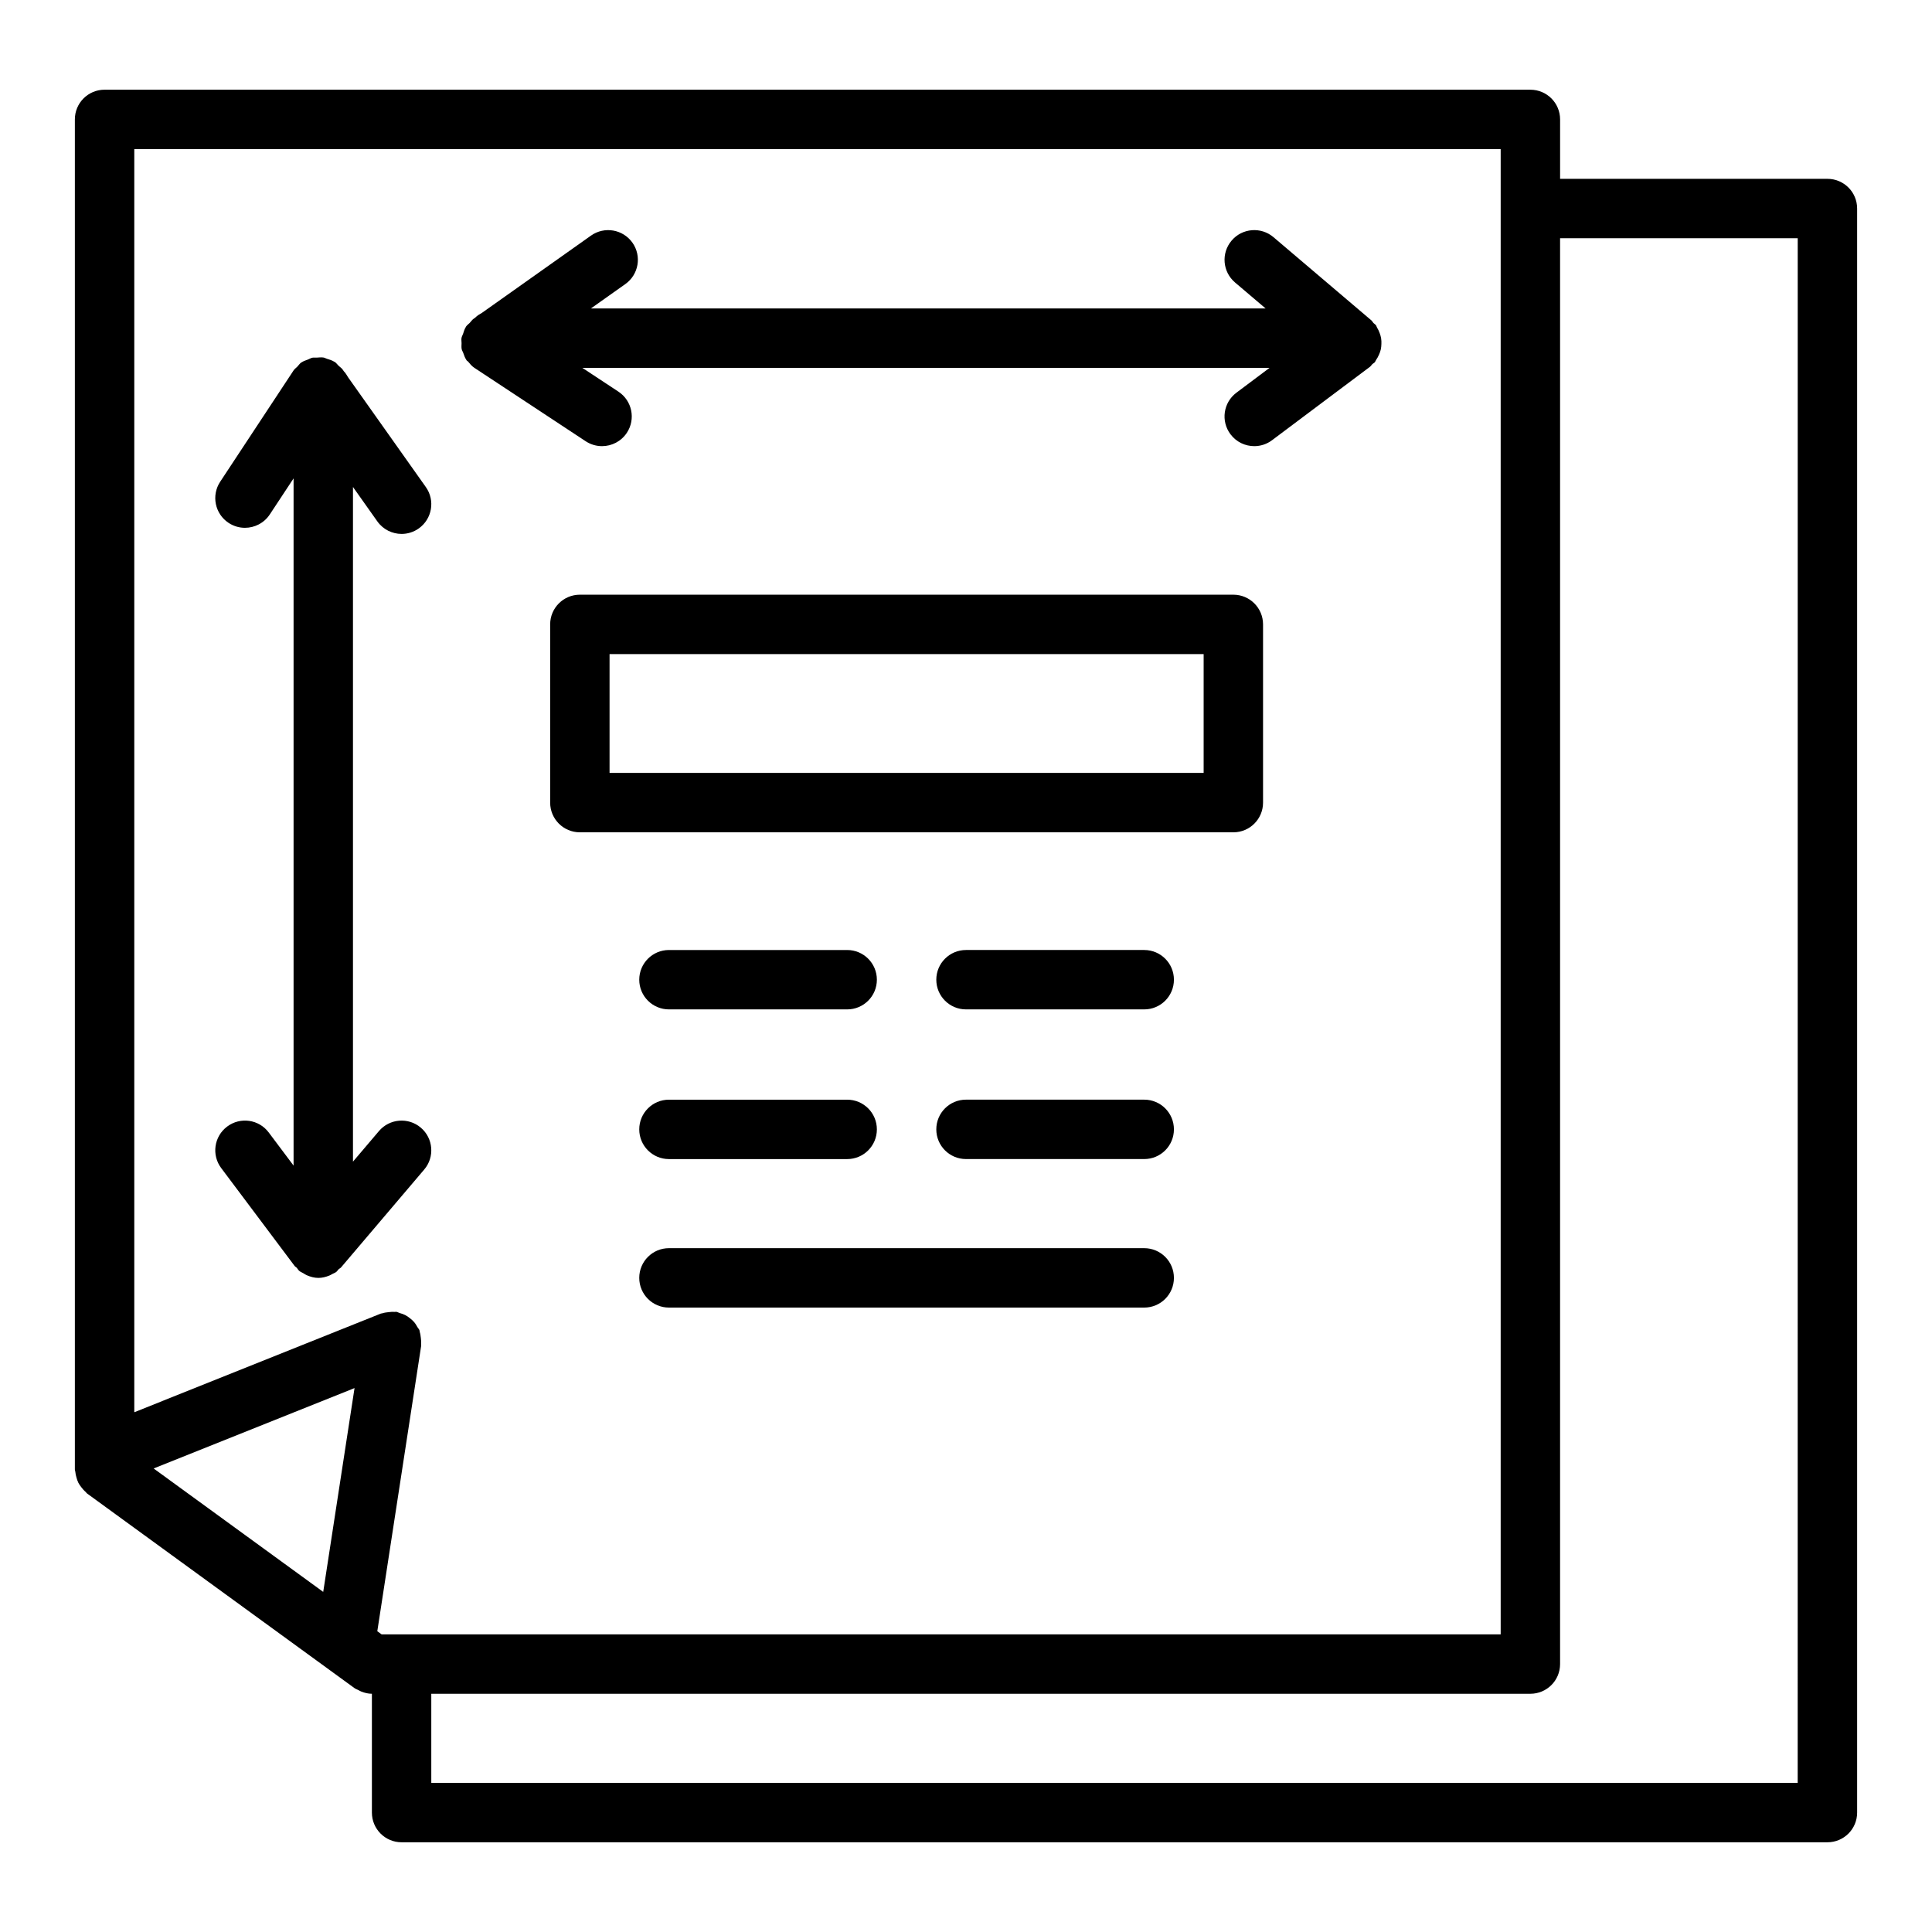 <?xml version="1.0" encoding="UTF-8"?>
<!-- Uploaded to: SVG Repo, www.svgrepo.com, Generator: SVG Repo Mixer Tools -->
<svg fill="#000000" width="800px" height="800px" version="1.1" viewBox="144 144 512 512" xmlns="http://www.w3.org/2000/svg">
 <g>
  <path d="m628.29 191.39h-70.848v-15.742c0-4.348-3.519-7.871-7.871-7.871l-377.86-0.004c-4.352 0-7.871 3.523-7.871 7.871v354.08 0.023 3.684c0 0.207 0.102 0.379 0.117 0.582 0.043 0.547 0.168 1.059 0.32 1.586 0.141 0.477 0.273 0.93 0.496 1.363 0.219 0.438 0.512 0.812 0.812 1.207 0.336 0.434 0.668 0.832 1.086 1.184 0.156 0.133 0.238 0.32 0.406 0.441l64.223 46.738c0.023 0.016 0.043 0.035 0.066 0.051l6.582 4.789c0.312 0.227 0.668 0.332 1 0.504 0.285 0.152 0.547 0.316 0.855 0.43 0.891 0.34 1.812 0.559 2.746 0.559h0.004 0.004v31.488c0 4.352 3.519 7.871 7.871 7.871h377.86c4.352 0 7.871-3.519 7.871-7.871v-425.09c0.004-4.348-3.519-7.871-7.867-7.871zm-86.594-7.871v393.6h-296.57l-1.137-0.828 11.629-75.672c0.027-0.172-0.039-0.328-0.023-0.496 0.051-0.535-0.012-1.059-0.074-1.602-0.062-0.52-0.117-1.02-0.277-1.508-0.055-0.168-0.027-0.344-0.094-0.512-0.121-0.305-0.363-0.508-0.52-0.789-0.266-0.484-0.535-0.941-0.898-1.359-0.32-0.371-0.672-0.672-1.051-0.973-0.406-0.328-0.809-0.625-1.281-0.867-0.473-0.246-0.957-0.395-1.469-0.539-0.312-0.09-0.566-0.277-0.895-0.328-0.18-0.027-0.344 0.039-0.52 0.023-0.523-0.047-1.027 0.008-1.555 0.066-0.562 0.062-1.098 0.125-1.617 0.301-0.141 0.047-0.285 0.023-0.426 0.078l-65.332 26.145v-334.74zm-312.04 382.35-44.938-32.707 53.238-21.309zm390.75 50.613h-362.11v-23.617h291.27c4.352 0 7.871-3.519 7.871-7.871v-377.86h62.977z"/>
  <path d="m470.85 301.6h-173.18c-4.352 0-7.871 3.523-7.871 7.871v47.23c0 4.348 3.519 7.871 7.871 7.871h173.18c4.352 0 7.871-3.523 7.871-7.871v-47.23c0-4.348-3.519-7.871-7.871-7.871zm-7.871 47.234h-157.44v-31.488h157.44z"/>
  <path d="m215.22 444.12c-2.606-3.488-7.543-4.184-11.016-1.574-3.484 2.606-4.191 7.543-1.574 11.016l19.457 25.945c0.152 0.203 0.391 0.281 0.559 0.465 0.234 0.262 0.367 0.578 0.641 0.812 0.344 0.293 0.75 0.43 1.125 0.652 0.297 0.176 0.555 0.371 0.867 0.504 0.996 0.434 2.035 0.719 3.102 0.719h0.004c0-0.004 0 0 0.004 0 0.984 0 1.957-0.25 2.894-0.625 0.289-0.113 0.535-0.273 0.809-0.422 0.336-0.184 0.695-0.293 1.008-0.527 0.27-0.203 0.41-0.496 0.645-0.723 0.195-0.188 0.453-0.266 0.629-0.477l22.047-25.945c2.82-3.312 2.414-8.281-0.898-11.094-3.328-2.828-8.289-2.398-11.094 0.898l-6.887 8.105v-178.79l6.457 9.117c1.539 2.164 3.965 3.32 6.434 3.32 1.566 0 3.16-0.469 4.543-1.449 3.543-2.512 4.391-7.426 1.875-10.973l-20.602-29.086c-0.344-0.551-0.652-1.125-1.113-1.574l-0.328-0.473c-0.297-0.418-0.715-0.668-1.074-1.008-0.348-0.336-0.602-0.738-1.02-1.012-0.031-0.02-0.07-0.02-0.102-0.039-0.617-0.395-1.309-0.598-2-0.805-0.289-0.086-0.555-0.27-0.852-0.32-0.617-0.109-1.242-0.016-1.871 0.02-0.379 0.023-0.762-0.051-1.129 0.027-0.395 0.082-0.746 0.324-1.129 0.469-0.582 0.223-1.176 0.395-1.699 0.754-0.035 0.023-0.074 0.023-0.105 0.047-0.43 0.305-0.691 0.734-1.043 1.105-0.324 0.336-0.715 0.582-0.98 0.984l-19.457 29.508c-2.391 3.629-1.391 8.512 2.238 10.906 1.336 0.879 2.844 1.301 4.328 1.301 2.559 0 5.066-1.246 6.582-3.539l6.305-9.559v182.12z"/>
  <path d="m266.32 234.91c0 0.547-0.078 1.094 0.035 1.629 0.07 0.344 0.289 0.648 0.41 0.984 0.227 0.633 0.426 1.27 0.809 1.832 0.023 0.031 0.023 0.07 0.047 0.102 0.117 0.164 0.309 0.223 0.434 0.375 0.488 0.598 0.98 1.199 1.656 1.648l29.504 19.457c1.336 0.879 2.844 1.297 4.328 1.297 2.559 0 5.066-1.246 6.582-3.539 2.391-3.629 1.391-8.512-2.238-10.906l-9.566-6.309h182.13l-8.781 6.586c-3.484 2.606-4.191 7.543-1.574 11.02 1.543 2.059 3.906 3.148 6.305 3.148 1.645 0 3.297-0.512 4.711-1.574l25.945-19.457c0.27-0.203 0.41-0.492 0.645-0.723 0.195-0.188 0.453-0.266 0.633-0.477 0.156-0.184 0.199-0.414 0.336-0.605 0.316-0.445 0.559-0.902 0.773-1.395 0.199-0.457 0.371-0.898 0.48-1.379 0.113-0.496 0.148-0.977 0.164-1.484 0.016-0.504 0.008-0.984-0.074-1.484-0.078-0.488-0.223-0.941-0.395-1.41-0.184-0.504-0.398-0.973-0.688-1.438-0.125-0.199-0.152-0.43-0.297-0.625-0.184-0.246-0.449-0.367-0.656-0.586-0.203-0.219-0.312-0.492-0.543-0.691l-25.945-22.051c-3.297-2.809-8.289-2.418-11.094 0.902-2.82 3.312-2.414 8.281 0.898 11.098l8.102 6.883h-178.79l9.121-6.461c3.543-2.516 4.383-7.426 1.875-10.973-2.523-3.543-7.426-4.383-10.977-1.871l-28.875 20.457c-0.641 0.371-1.281 0.738-1.789 1.27l-0.461 0.328c-0.41 0.289-0.652 0.703-0.988 1.051-0.344 0.352-0.75 0.613-1.031 1.039-0.023 0.031-0.02 0.07-0.043 0.105-0.352 0.547-0.512 1.168-0.715 1.773-0.121 0.367-0.344 0.711-0.41 1.086-0.09 0.445 0.008 0.906 0.008 1.367z"/>
  <path d="m447.23 395.76h-47.23c-4.352 0-7.871 3.523-7.871 7.871s3.519 7.867 7.871 7.867h47.23c4.352 0 7.871-3.519 7.871-7.867 0-4.344-3.519-7.871-7.871-7.871z"/>
  <path d="m321.28 411.5h47.23c4.352 0 7.871-3.519 7.871-7.867 0-4.348-3.519-7.871-7.871-7.871h-47.23c-4.352 0-7.871 3.523-7.871 7.871 0 4.344 3.519 7.867 7.871 7.867z"/>
  <path d="m447.23 435.42h-47.23c-4.352 0-7.871 3.519-7.871 7.871 0 4.352 3.519 7.871 7.871 7.871h47.23c4.352 0 7.871-3.519 7.871-7.871 0-4.348-3.519-7.871-7.871-7.871z"/>
  <path d="m321.28 451.17h47.23c4.352 0 7.871-3.519 7.871-7.871s-3.519-7.871-7.871-7.871h-47.23c-4.352 0-7.871 3.519-7.871 7.871 0 4.348 3.519 7.871 7.871 7.871z"/>
  <path d="m447.23 474.78h-125.95c-4.352 0-7.871 3.519-7.871 7.871 0 4.352 3.519 7.871 7.871 7.871h125.95c4.352 0 7.871-3.519 7.871-7.871 0-4.348-3.519-7.871-7.871-7.871z"/>
 </g>
</svg>